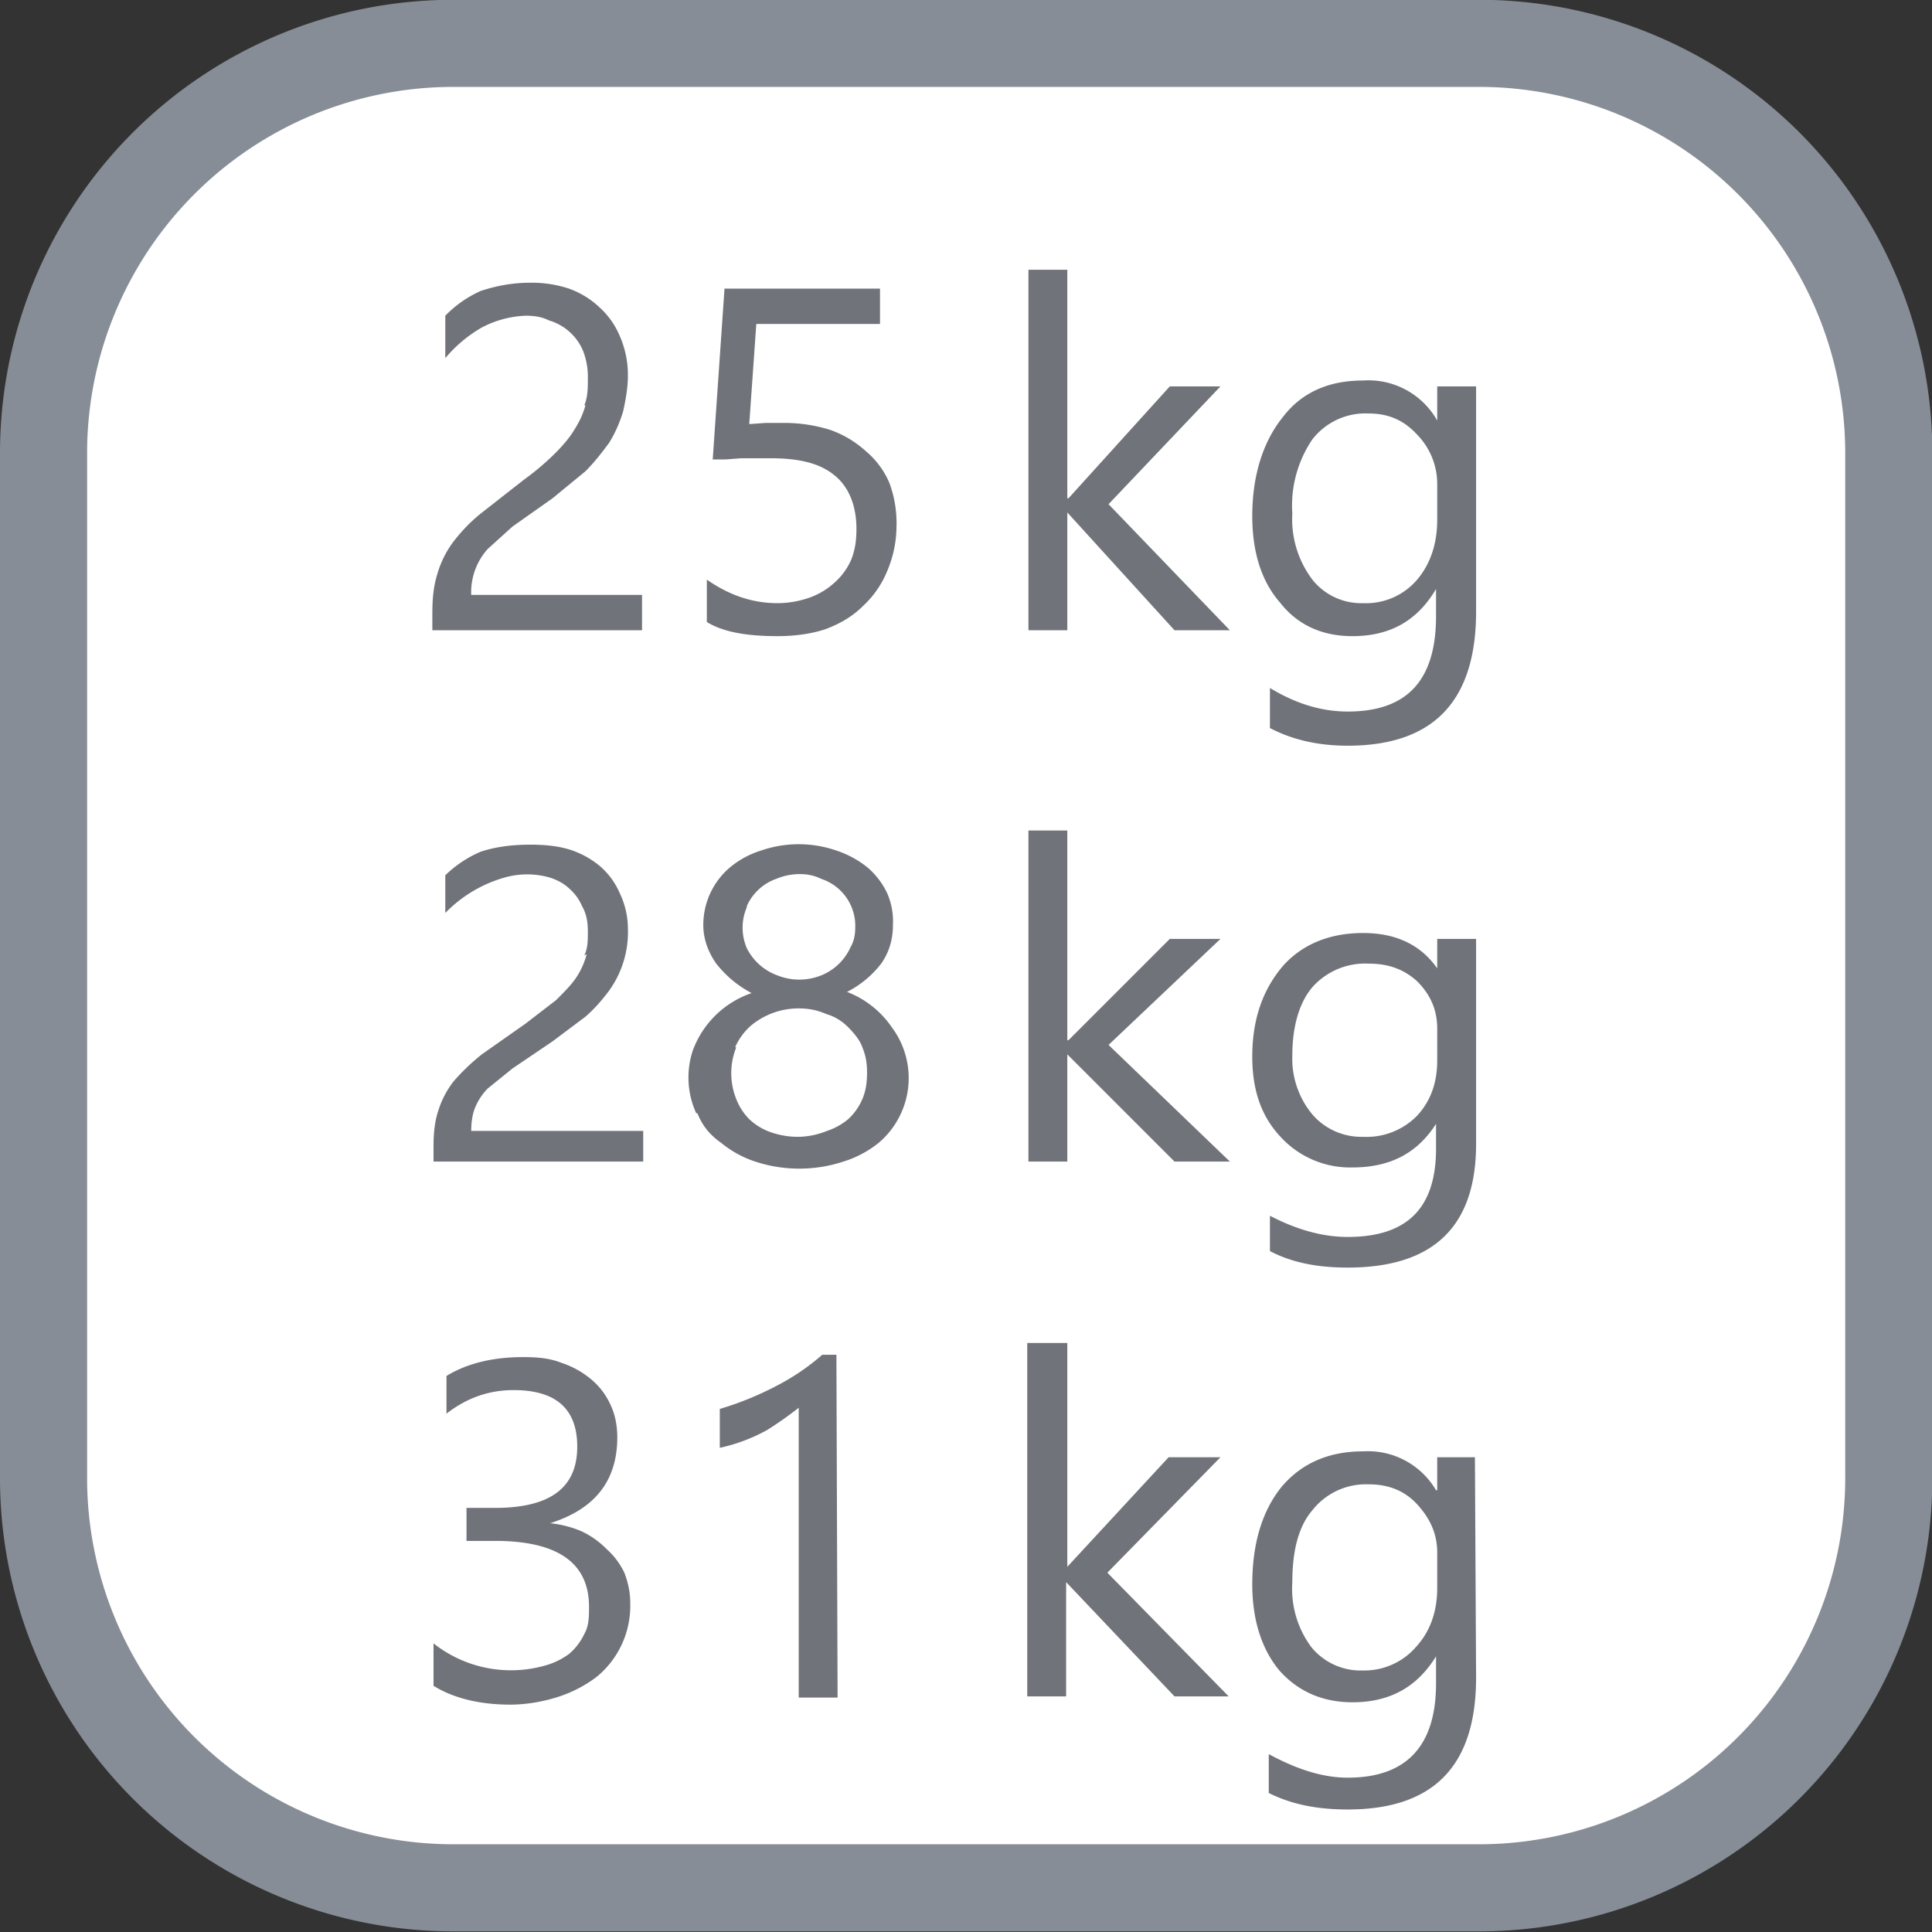 <svg xmlns="http://www.w3.org/2000/svg" width="62" height="62" viewBox="0 0 16.4 16.4"><rect x="0" y="0" width="16.4" height="16.4" fill="#333333" stroke="none"/><defs><clipPath id="a" clipPathUnits="userSpaceOnUse"><path d="M34.84 34.84h870.24v623.63H34.84z"/></clipPath></defs><g clip-path="url(#a)" transform="matrix(.643 0 0 -.643 -538.22 183.25)"><path d="M861.98 265.48a5.41 5.41 0 00-5.41-5.41h-13.53a5.41 5.41 0 00-5.42 5.4v13.54a5.41 5.41 0 005.42 5.41h13.53a5.41 5.41 0 005.41-5.4z" fill="#fff"/><path d="M861.98 265.48a5.41 5.41 0 00-5.41-5.41h-13.53a5.41 5.41 0 00-5.42 5.4v13.54a5.41 5.41 0 005.42 5.41h13.53a5.41 5.41 0 005.41-5.4z" fill="none" stroke="#878d96" stroke-width="1.15"/></g><path d="M12.03 4.92a.57.57 0 01-.46.2.53.53 0 01-.43-.2.85.85 0 01-.17-.56 1 1 0 01.17-.63.57.57 0 01.48-.22c.17 0 .3.06.41.18a.6.6 0 01.17.42v.3c0 .21-.06.38-.17.51m.5-1.64h-.33v.29a.67.67 0 00-.63-.34c-.29 0-.52.1-.68.31-.17.21-.26.5-.26.84 0 .31.08.56.24.74.15.19.36.28.61.28.32 0 .55-.13.71-.4v.23c0 .54-.24.81-.75.81-.21 0-.43-.06-.66-.2v.34c.19.1.41.15.66.15.73 0 1.09-.38 1.09-1.14zm-3.12 1l.95-1h-.43l-.86.95h-.01V2.29h-.33v3.06h.33v-1l.91 1h.47zM7.55 4.1a.72.72 0 00-.2-.27.89.89 0 00-.3-.18 1.31 1.31 0 00-.4-.06H6.5l-.14.01.06-.85h1.05v-.3H6.15l-.1 1.45h.11l.13-.01h.25c.24 0 .42.04.55.15.12.1.18.26.18.45 0 .09-.01.17-.04.25a.55.55 0 01-.14.2.62.62 0 01-.21.13.82.82 0 01-.28.05c-.2 0-.4-.06-.6-.2v.36c.13.08.32.12.6.12.15 0 .29-.02.41-.06.13-.05.23-.11.32-.2a.83.83 0 00.2-.29.98.98 0 00.08-.38.98.98 0 00-.06-.37m-2.58-.66a.74.74 0 01-.09.2c-.04.07-.1.14-.17.21a2.2 2.2 0 01-.26.22l-.37.29c-.1.08-.18.17-.24.25a.86.86 0 00-.13.27c-.03.1-.04.2-.04.33v.14h1.78v-.3H4a.55.55 0 01.14-.39l.21-.19.34-.24.28-.23c.08-.08.14-.16.2-.24.05-.08.09-.17.12-.27.02-.09.04-.2.04-.3a.82.82 0 00-.07-.34.68.68 0 00-.17-.24.74.74 0 00-.26-.16 1 1 0 00-.33-.05c-.16 0-.3.03-.42.07a.97.97 0 00-.3.21v.36a1.16 1.16 0 01.31-.26.87.87 0 01.37-.1c.08 0 .14.01.2.04a.45.45 0 01.29.26.6.6 0 01.04.23c0 .08 0 .16-.03.23M12.03 9.47a.6.6 0 01-.46.18.55.55 0 01-.43-.19.74.74 0 01-.17-.5c0-.25.06-.45.17-.58a.6.6 0 01.48-.2c.17 0 .3.05.41.15.11.11.17.24.17.4V9c0 .2-.06.35-.17.47m.5-1.5h-.33v.25c-.14-.2-.35-.3-.63-.3-.29 0-.52.1-.68.28-.17.2-.26.45-.26.77 0 .29.08.51.24.68a.8.8 0 00.61.26c.32 0 .55-.12.71-.37v.21c0 .5-.24.75-.75.75-.21 0-.43-.06-.66-.18v.3c.19.1.41.14.66.14.73 0 1.09-.35 1.09-1.05zm-3.12.9l.95-.9h-.43l-.86.86h-.01V7.05h-.33v2.81h.33v-.91l.91.91h.47zM6.34 7.69a.43.43 0 01.25-.23.51.51 0 01.2-.04c.06 0 .12.01.18.04a.42.42 0 01.29.41c0 .06-.01.12-.04.17a.46.46 0 01-.25.24.5.5 0 01-.37 0 .47.47 0 01-.26-.23.44.44 0 010-.35m-.1 1.19a.54.54 0 01.13-.18.63.63 0 01.41-.15c.1 0 .17.02.24.05.07.02.13.06.18.11.05.05.1.11.12.17.03.07.04.14.04.21 0 .09-.01.16-.04.23a.49.49 0 01-.12.17.55.55 0 01-.18.1.67.67 0 01-.24.05.7.7 0 01-.24-.04.51.51 0 01-.18-.11.5.5 0 01-.11-.17.59.59 0 010-.44m-.33.56c.04.1.1.18.2.25a.9.9 0 00.29.16 1.2 1.2 0 00.75 0 .9.9 0 00.3-.16.72.72 0 00.11-.98.81.81 0 00-.38-.3.86.86 0 00.29-.24c.07-.1.1-.21.1-.33a.6.6 0 00-.05-.27.66.66 0 00-.17-.22.85.85 0 00-.26-.14.98.98 0 00-.64 0 .77.77 0 00-.26.14.64.64 0 00-.23.49c0 .12.04.23.11.33.08.1.17.18.3.25a.81.81 0 00-.5.49.73.73 0 00.03.53M4.98 8.1a.65.65 0 01-.09.2c-.04.06-.1.12-.17.19l-.26.2-.37.26c-.1.08-.18.16-.24.23a.77.77 0 00-.13.25c-.03.09-.04.19-.04.3v.13h1.78V9.6H4c0-.07.01-.14.03-.19a.5.5 0 01.11-.17l.21-.17.34-.23.28-.21c.08-.07.14-.14.2-.22a.85.85 0 00.16-.53.7.7 0 00-.07-.3.63.63 0 00-.17-.23.76.76 0 00-.26-.14c-.1-.03-.21-.04-.33-.04-.16 0-.3.02-.42.06a.98.98 0 00-.3.2v.32a1.13 1.13 0 01.5-.3.7.7 0 01.39 0c.06.02.12.05.17.1a.4.4 0 01.1.14c.04.07.05.14.05.22 0 .07 0 .14-.03.2M12.02 13.98a.58.58 0 01-.45.2.54.54 0 01-.44-.2.83.83 0 01-.16-.55c0-.26.05-.47.17-.61a.58.58 0 01.48-.22c.16 0 .3.05.41.17.11.12.17.25.17.41v.3c0 .2-.06.37-.18.5m.5-1.61h-.32v.28h-.01a.67.67 0 00-.62-.33c-.29 0-.52.1-.69.3-.17.21-.25.49-.25.83 0 .3.08.55.23.73.16.18.37.27.62.27.32 0 .55-.13.71-.39v.23c0 .53-.25.8-.75.8-.21 0-.43-.07-.67-.2v.33c.2.1.42.14.67.14.73 0 1.09-.37 1.09-1.12zm-3.12.98l.96-.98h-.44l-.86.93v-1.9h-.34v3h.33v-.97l.92.97h.46zM7.1 11.5h-.12a1.94 1.94 0 01-.4.27 2.68 2.68 0 01-.47.19v.33a1.48 1.48 0 00.4-.15 3.13 3.13 0 00.27-.19v2.46h.33zm-1.8 1.85a.64.64 0 00-.15-.2.75.75 0 00-.21-.15.92.92 0 00-.27-.07c.38-.12.57-.36.57-.73 0-.1-.02-.2-.06-.28a.6.6 0 00-.16-.21.76.76 0 00-.25-.14c-.1-.04-.2-.05-.33-.05-.25 0-.47.05-.65.16v.32c.18-.14.37-.2.57-.2.36 0 .54.16.54.48 0 .35-.23.52-.7.52h-.24v.28h.24c.54 0 .8.19.8.56 0 .08 0 .16-.04.23a.5.5 0 01-.13.17.62.62 0 01-.21.1 1.06 1.06 0 01-.94-.19v.36c.16.1.38.16.65.16.15 0 .3-.03.42-.07.12-.04.23-.1.32-.17a.78.78 0 00.28-.62c0-.1-.02-.18-.05-.26" fill="#707379"/></svg>